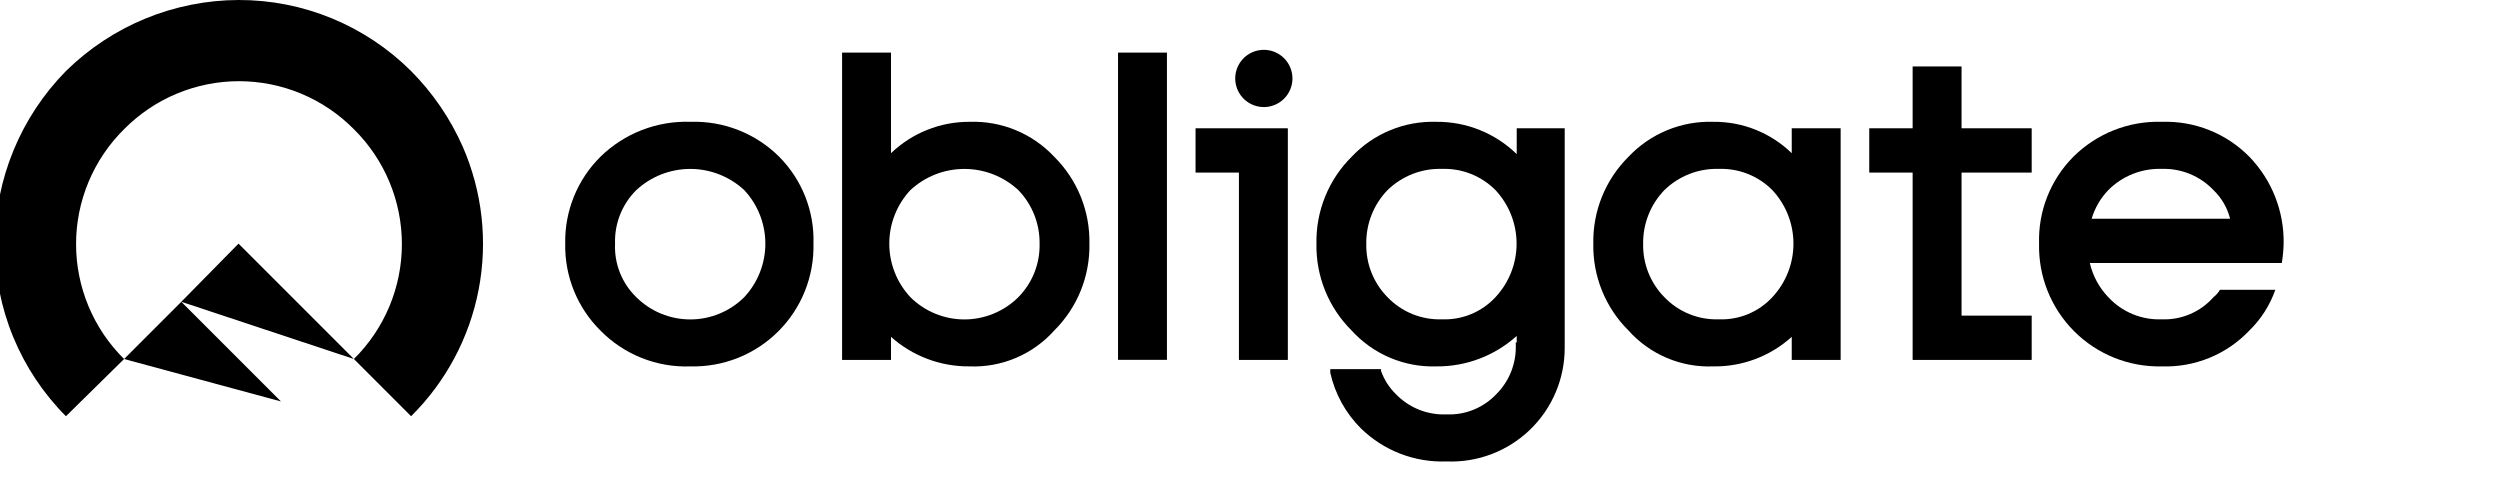 <svg width="184" height="36" viewBox="8 0 256 53" fill="none" xmlns="http://www.w3.org/2000/svg">
<g clip-path="url(#clip0_1_153)">
<path d="M213.1 7.2H207.8V13.9H203.1V18.7H207.8V39H220.7V34.2H213.1V18.7H220.7V13.9H213.1V7.2Z" fill="black"/>
<path d="M105.6 13.2C102.433 13.187 99.385 14.406 97.1 16.6V5.7H91.8V39H97.1V36.5C99.437 38.586 102.467 39.727 105.6 39.7C107.326 39.77 109.047 39.456 110.637 38.782C112.228 38.107 113.65 37.089 114.8 35.8C116.035 34.571 117.009 33.105 117.662 31.489C118.315 29.873 118.634 28.142 118.6 26.4C118.634 24.658 118.315 22.927 117.662 21.311C117.009 19.695 116.035 18.229 114.8 17C113.628 15.745 112.2 14.757 110.613 14.101C109.025 13.446 107.316 13.138 105.6 13.2ZM110.9 32.2C109.345 33.745 107.242 34.612 105.05 34.612C102.858 34.612 100.755 33.745 99.2 32.2C97.731 30.626 96.914 28.553 96.914 26.4C96.914 24.247 97.731 22.174 99.2 20.6C100.79 19.124 102.88 18.304 105.05 18.304C107.22 18.304 109.309 19.124 110.9 20.6C112.401 22.155 113.228 24.239 113.2 26.4C113.225 27.472 113.034 28.537 112.639 29.534C112.244 30.53 111.652 31.437 110.9 32.2Z" fill="black"/>
<path d="M75.4 13.2C73.594 13.134 71.794 13.438 70.109 14.091C68.424 14.744 66.89 15.734 65.6 17C64.365 18.229 63.391 19.695 62.738 21.311C62.085 22.927 61.766 24.658 61.8 26.4C61.766 28.142 62.085 29.873 62.738 31.489C63.391 33.105 64.365 34.571 65.6 35.8C66.87 37.099 68.399 38.117 70.087 38.788C71.775 39.46 73.585 39.771 75.4 39.7C77.158 39.741 78.906 39.425 80.538 38.771C82.17 38.117 83.653 37.139 84.896 35.896C86.139 34.653 87.117 33.17 87.771 31.538C88.425 29.906 88.741 28.158 88.7 26.4C88.753 24.664 88.453 22.936 87.817 21.32C87.18 19.703 86.222 18.234 85 17C83.744 15.745 82.245 14.76 80.593 14.106C78.942 13.453 77.175 13.144 75.4 13.2ZM81.2 32.2C79.645 33.745 77.542 34.612 75.35 34.612C73.158 34.612 71.055 33.745 69.5 32.2C68.728 31.451 68.124 30.547 67.727 29.547C67.331 28.547 67.151 27.474 67.2 26.4C67.164 25.327 67.349 24.258 67.745 23.26C68.141 22.262 68.738 21.356 69.5 20.6C71.091 19.124 73.18 18.304 75.35 18.304C77.52 18.304 79.609 19.124 81.2 20.6C82.669 22.174 83.486 24.247 83.486 26.4C83.486 28.553 82.669 30.626 81.2 32.2Z" fill="black"/>
<path d="M164.9 16.7C162.576 14.43 159.448 13.172 156.2 13.2C154.485 13.145 152.777 13.455 151.191 14.11C149.605 14.765 148.176 15.75 147 17C145.765 18.229 144.791 19.695 144.138 21.311C143.485 22.927 143.166 24.658 143.2 26.4C143.166 28.142 143.485 29.873 144.138 31.489C144.791 33.105 145.765 34.571 147 35.8C148.159 37.078 149.582 38.089 151.171 38.762C152.759 39.436 154.475 39.756 156.2 39.7C159.411 39.73 162.517 38.552 164.9 36.4V37.1H164.8V37.4C164.829 38.38 164.658 39.355 164.297 40.267C163.936 41.178 163.392 42.006 162.7 42.7C162.011 43.433 161.172 44.009 160.24 44.389C159.308 44.769 158.305 44.943 157.3 44.9C156.28 44.944 155.262 44.771 154.313 44.392C153.365 44.013 152.508 43.436 151.8 42.7C151.086 41.997 150.54 41.142 150.2 40.2V40H144.7V40.4C145.21 42.672 146.354 44.753 148 46.4C149.224 47.601 150.68 48.54 152.279 49.159C153.878 49.778 155.586 50.064 157.3 50C158.957 50.067 160.61 49.799 162.161 49.211C163.711 48.623 165.127 47.728 166.322 46.579C167.518 45.43 168.469 44.051 169.118 42.525C169.767 41 170.101 39.358 170.1 37.7V37.5V13.9H164.9V16.7ZM156.8 34.6C155.703 34.638 154.611 34.443 153.594 34.03C152.577 33.616 151.659 32.993 150.9 32.2C150.148 31.437 149.556 30.53 149.161 29.534C148.766 28.537 148.575 27.471 148.6 26.4C148.572 24.239 149.399 22.155 150.9 20.6C151.679 19.84 152.602 19.245 153.616 18.849C154.63 18.454 155.713 18.267 156.8 18.3C157.873 18.264 158.942 18.449 159.94 18.845C160.938 19.241 161.844 19.838 162.6 20.6C164.069 22.174 164.886 24.247 164.886 26.4C164.886 28.553 164.069 30.626 162.6 32.2C161.864 32.995 160.964 33.622 159.963 34.036C158.962 34.45 157.883 34.643 156.8 34.6Z" fill="black"/>
<path d="M194.7 16.6C192.427 14.388 189.371 13.166 186.2 13.2C184.485 13.145 182.777 13.455 181.191 14.11C179.605 14.765 178.176 15.75 177 17C175.765 18.229 174.791 19.695 174.138 21.311C173.485 22.927 173.166 24.658 173.2 26.4C173.166 28.142 173.485 29.873 174.138 31.489C174.791 33.105 175.765 34.571 177 35.8C178.15 37.089 179.572 38.107 181.163 38.782C182.753 39.456 184.474 39.77 186.2 39.7C189.336 39.747 192.373 38.603 194.7 36.5V39H200V13.9H194.7V16.6ZM186.8 34.6C185.703 34.638 184.611 34.443 183.594 34.03C182.577 33.616 181.659 32.993 180.9 32.2C180.148 31.437 179.556 30.53 179.161 29.534C178.766 28.537 178.575 27.471 178.6 26.4C178.572 24.239 179.399 22.155 180.9 20.6C181.679 19.84 182.602 19.245 183.616 18.849C184.63 18.454 185.713 18.267 186.8 18.3C187.873 18.264 188.942 18.449 189.94 18.845C190.938 19.241 191.844 19.838 192.6 20.6C194.069 22.174 194.886 24.247 194.886 26.4C194.886 28.553 194.069 30.626 192.6 32.2C191.864 32.995 190.964 33.622 189.963 34.036C188.962 34.45 187.883 34.643 186.8 34.6Z" fill="black"/>
<path d="M130.1 13.9V18.7H134.8V39H140.1V13.9H130.1Z" fill="black"/>
<path d="M127 5.7H121.7V38.99H127V5.7Z" fill="black"/>
<path d="M137.5 5.4C136.887 5.4 136.288 5.582 135.778 5.922C135.268 6.263 134.871 6.747 134.636 7.314C134.401 7.88 134.34 8.503 134.46 9.105C134.579 9.706 134.874 10.258 135.308 10.692C135.742 11.126 136.294 11.421 136.895 11.54C137.497 11.66 138.12 11.599 138.686 11.364C139.253 11.129 139.737 10.732 140.078 10.222C140.418 9.713 140.6 9.113 140.6 8.5C140.6 7.678 140.273 6.889 139.692 6.308C139.111 5.727 138.322 5.4 137.5 5.4Z" fill="black"/>
<path d="M240.4 32.2C239.703 32.991 238.839 33.616 237.871 34.031C236.902 34.446 235.853 34.641 234.8 34.6C233.717 34.643 232.638 34.45 231.637 34.036C230.636 33.622 229.736 32.995 229 32.2C228.011 31.17 227.32 29.891 227 28.5H247.8C247.916 27.806 247.983 27.104 248 26.4C248.062 22.9 246.731 19.519 244.3 17C243.067 15.742 241.585 14.755 239.95 14.101C238.314 13.447 236.56 13.14 234.8 13.2C233.025 13.144 231.258 13.453 229.607 14.106C227.955 14.76 226.456 15.745 225.2 17C223.978 18.234 223.02 19.703 222.383 21.32C221.747 22.936 221.447 24.664 221.5 26.4C221.459 28.158 221.775 29.906 222.429 31.538C223.083 33.17 224.061 34.653 225.304 35.896C226.547 37.139 228.03 38.117 229.662 38.771C231.294 39.425 233.042 39.741 234.8 39.7C236.569 39.76 238.331 39.443 239.969 38.771C241.607 38.098 243.083 37.086 244.3 35.8C245.561 34.569 246.519 33.063 247.1 31.4H241.1C240.922 31.71 240.684 31.982 240.4 32.2ZM229 20.6C229.756 19.838 230.662 19.241 231.66 18.845C232.658 18.449 233.727 18.264 234.8 18.3C235.843 18.267 236.881 18.455 237.846 18.851C238.811 19.247 239.681 19.843 240.4 20.6C241.279 21.444 241.902 22.518 242.2 23.7H227.2C227.541 22.536 228.158 21.473 229 20.6Z" fill="black"/>
<path d="M50.7 15.9C52.821 20.764 53.422 26.156 52.422 31.367C51.423 36.579 48.87 41.366 45.1 45.1L38.9 38.9C40.548 37.272 41.856 35.334 42.749 33.197C43.642 31.059 44.102 28.766 44.102 26.45C44.102 24.134 43.642 21.841 42.749 19.704C41.856 17.566 40.548 15.628 38.9 14C37.272 12.352 35.334 11.044 33.197 10.151C31.059 9.258 28.766 8.798 26.45 8.798C24.134 8.798 21.841 9.258 19.704 10.151C17.566 11.044 15.628 12.352 14 14C12.352 15.628 11.044 17.566 10.151 19.704C9.258 21.841 8.798 24.134 8.798 26.45C8.798 28.766 9.258 31.059 10.151 33.197C11.044 35.334 12.352 37.272 14 38.9L7.7 45.1C5.251 42.642 3.31 39.725 1.988 36.517C0.667 33.308 -0.008 29.87 7.93838e-05 26.4C0.026 19.4 2.79 12.689 7.7 7.7C12.689 2.79 19.4 0.026 26.4 7.93838e-05C29.87 -0.008 33.308 0.667 36.517 1.988C39.725 3.31 42.642 5.251 45.1 7.7C47.454 10.067 49.352 12.846 50.7 15.9Z" fill="black"/>
<path fill-rule="evenodd" clip-rule="evenodd" d="M20.2 32.7L26.4 26.4L38.9 38.9L20.2 32.7Z" fill="black"/>
<path fill-rule="evenodd" clip-rule="evenodd" d="M14 38.9L20.2 32.7L31 43.5L14 38.9Z" fill="black"/>
</g>
<defs>
<clipPath id="clip0_1_153">
<rect width="248" height="50" fill="white"/>
</clipPath>
</defs>
</svg>
